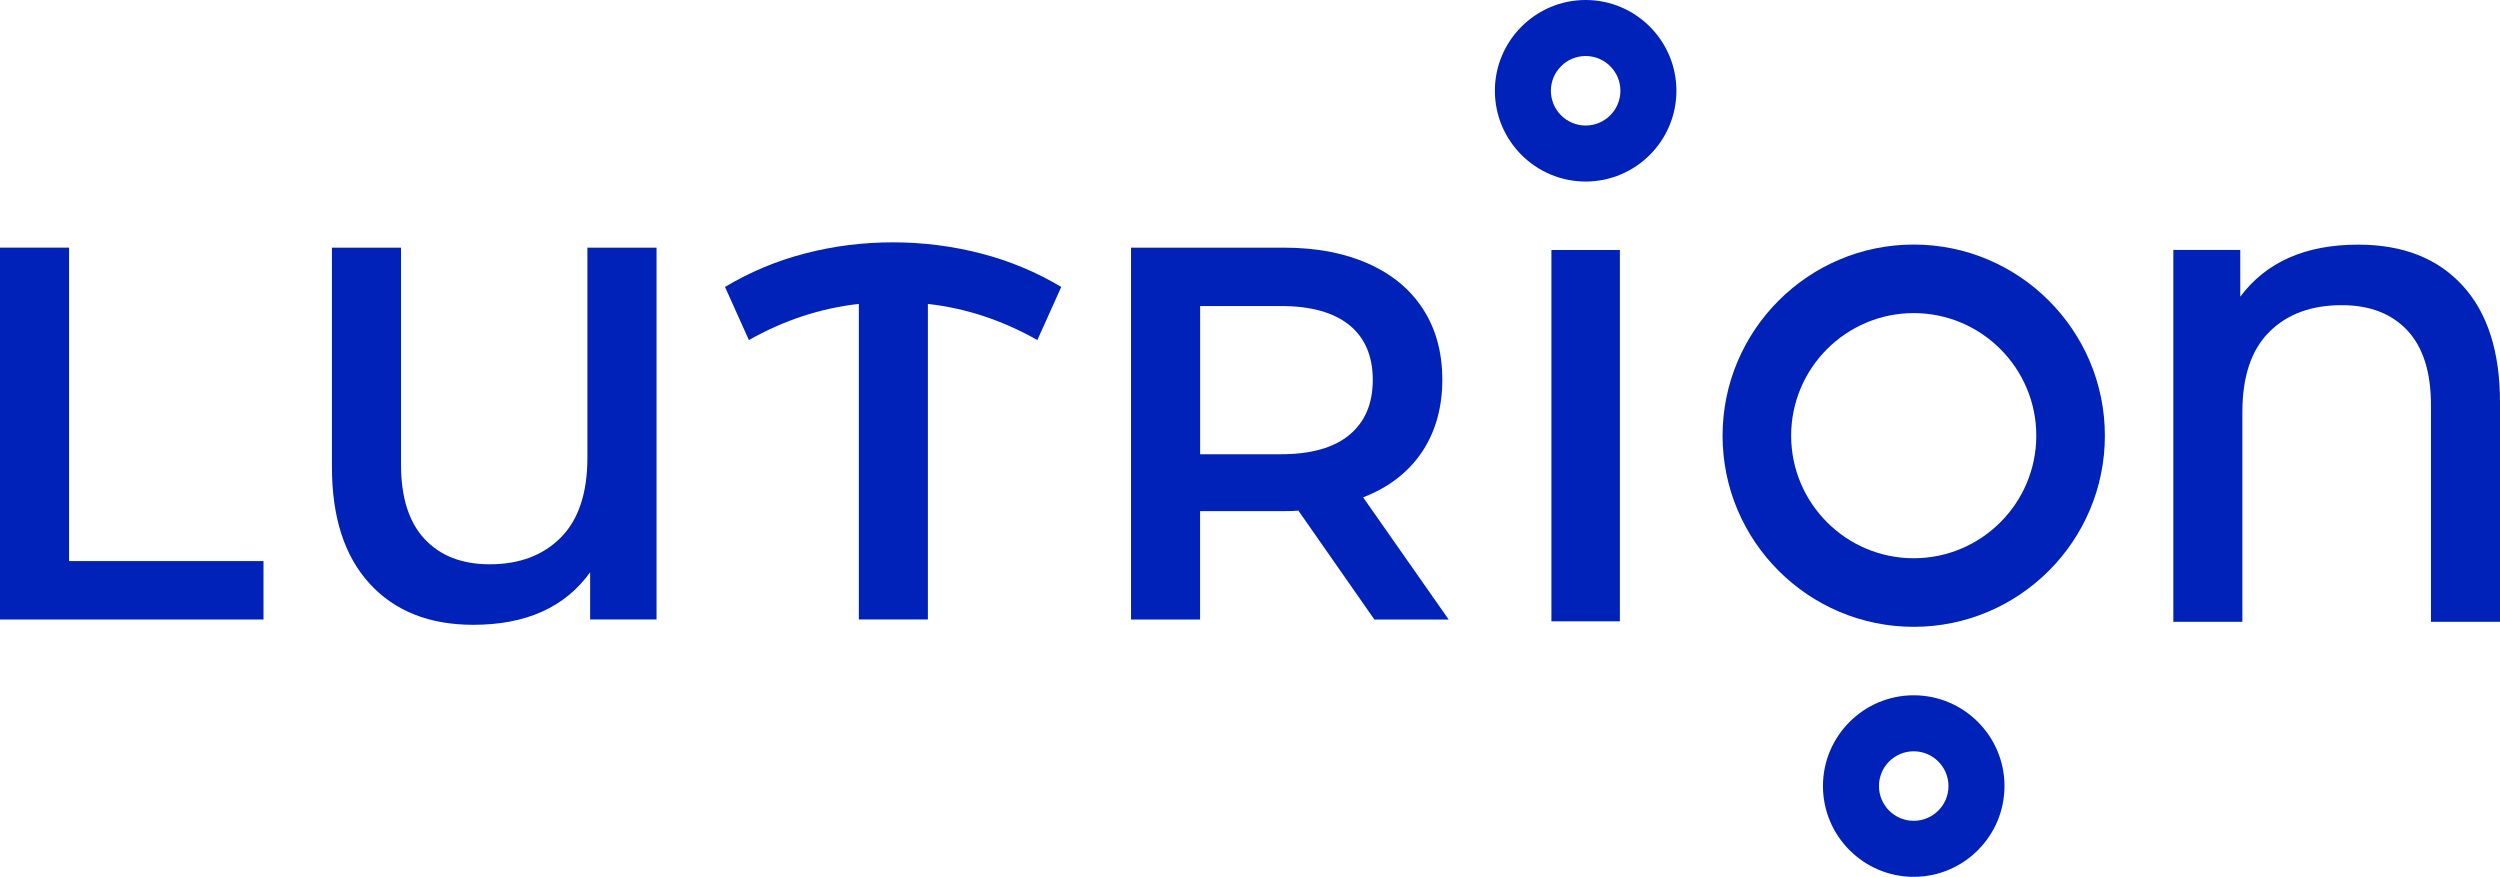 <?xml version="1.0" encoding="UTF-8"?>
<svg id="logo" xmlns="http://www.w3.org/2000/svg" width="803.41" height="281.78" viewBox="0 0 803.41 281.78">
  <defs>
    <style>
      .cls-1 {
        fill: #0022b9;
      }
    </style>
  </defs>
  <path class="cls-1" d="M509.57,58.34c-16.09,0-29.17-13.09-29.17-29.17S493.49,0,509.57,0s29.17,13.09,29.17,29.17-13.09,29.17-29.17,29.17ZM509.57,18c-6.16,0-11.17,5.01-11.17,11.17s5.01,11.17,11.17,11.17,11.17-5.01,11.17-11.17-5.01-11.17-11.17-11.17Z"/>
  <path class="cls-1" d="M615,281.78c-16.08,0-29.17-13.09-29.17-29.17s13.09-29.17,29.17-29.17,29.17,13.09,29.17,29.17-13.09,29.17-29.17,29.17ZM615,241.44c-6.16,0-11.17,5.01-11.17,11.17s5.01,11.17,11.17,11.17,11.17-5.01,11.17-11.17-5.01-11.17-11.17-11.17Z"/>
  <path class="cls-1" d="M615,201.44c-33.87,0-61.43-27.56-61.43-61.42s27.56-61.43,61.43-61.43,61.43,27.56,61.43,61.43-27.56,61.42-61.43,61.42ZM615,100.62c-21.72,0-39.39,17.67-39.39,39.39s17.67,39.39,39.39,39.39,39.39-17.67,39.39-39.39-17.67-39.39-39.39-39.39Z"/>
  <path class="cls-1" d="M791.38,91.76c8.03,8.76,12.03,21.28,12.03,37.56v70.5h-22.19v-69.65c0-10.59-2.53-18.58-7.59-23.99-5.06-5.4-12.09-8.11-21.08-8.11-9.79,0-17.57,2.88-23.31,8.62-5.74,5.75-8.62,14.31-8.62,25.69v67.44h-22.19v-119.5h21.51v15.03c8.31-11.15,20.95-16.73,37.9-16.73,14.34,0,25.52,4.38,33.54,13.15Z"/>
  <rect class="cls-1" x="498.57" y="80.34" width="22" height="119.33"/>
  <path class="cls-1" d="M441.67,199.08l-24.42-34.99c-1.02.11-2.56.17-4.61.17h-26.98v34.83h-22.19v-119.5h49.17c10.35,0,19.38,1.71,27.05,5.12,7.68,3.42,13.58,8.31,17.67,14.69,4.11,6.37,6.15,13.94,6.15,22.7s-2.2,16.73-6.58,23.22c-4.38,6.49-10.67,11.32-18.87,14.51l27.49,39.26h-23.9ZM433.66,104.5c-5.02-4.09-12.35-6.15-22.02-6.15h-25.96v47.63h25.96c9.67,0,17-2.08,22.02-6.23,5-4.16,7.5-10.05,7.5-17.67s-2.5-13.49-7.5-17.59Z"/>
  <path class="cls-1" d="M333.37,109.28c-11.28-6.37-22.99-10.24-35.18-11.61v101.41h-22.19v-101.41c-12.29,1.37-24.07,5.24-35.33,11.61l-7.68-17.07c7.96-4.77,16.52-8.36,25.69-10.75,9.15-2.39,18.58-3.58,28.25-3.58s19.13,1.2,28.34,3.58c9.21,2.39,17.81,5.98,25.78,10.75l-7.68,17.07Z"/>
  <path class="cls-1" d="M210.99,79.58v119.5h-21.34v-15.19c-8.08,11.27-20.6,16.9-37.56,16.9-14.13,0-25.22-4.41-33.3-13.23-8.08-8.81-12.12-21.31-12.12-37.47v-70.5h22.2v69.66c0,10.59,2.53,18.58,7.59,23.98,5.06,5.41,12.03,8.11,20.91,8.11,9.56,0,17.19-2.87,22.87-8.62,5.7-5.74,8.53-14.31,8.53-25.69v-67.44h22.2Z"/>
  <path class="cls-1" d="M0,79.58h22.19v100.73h62.49v18.78H0v-119.5Z"/>
</svg>